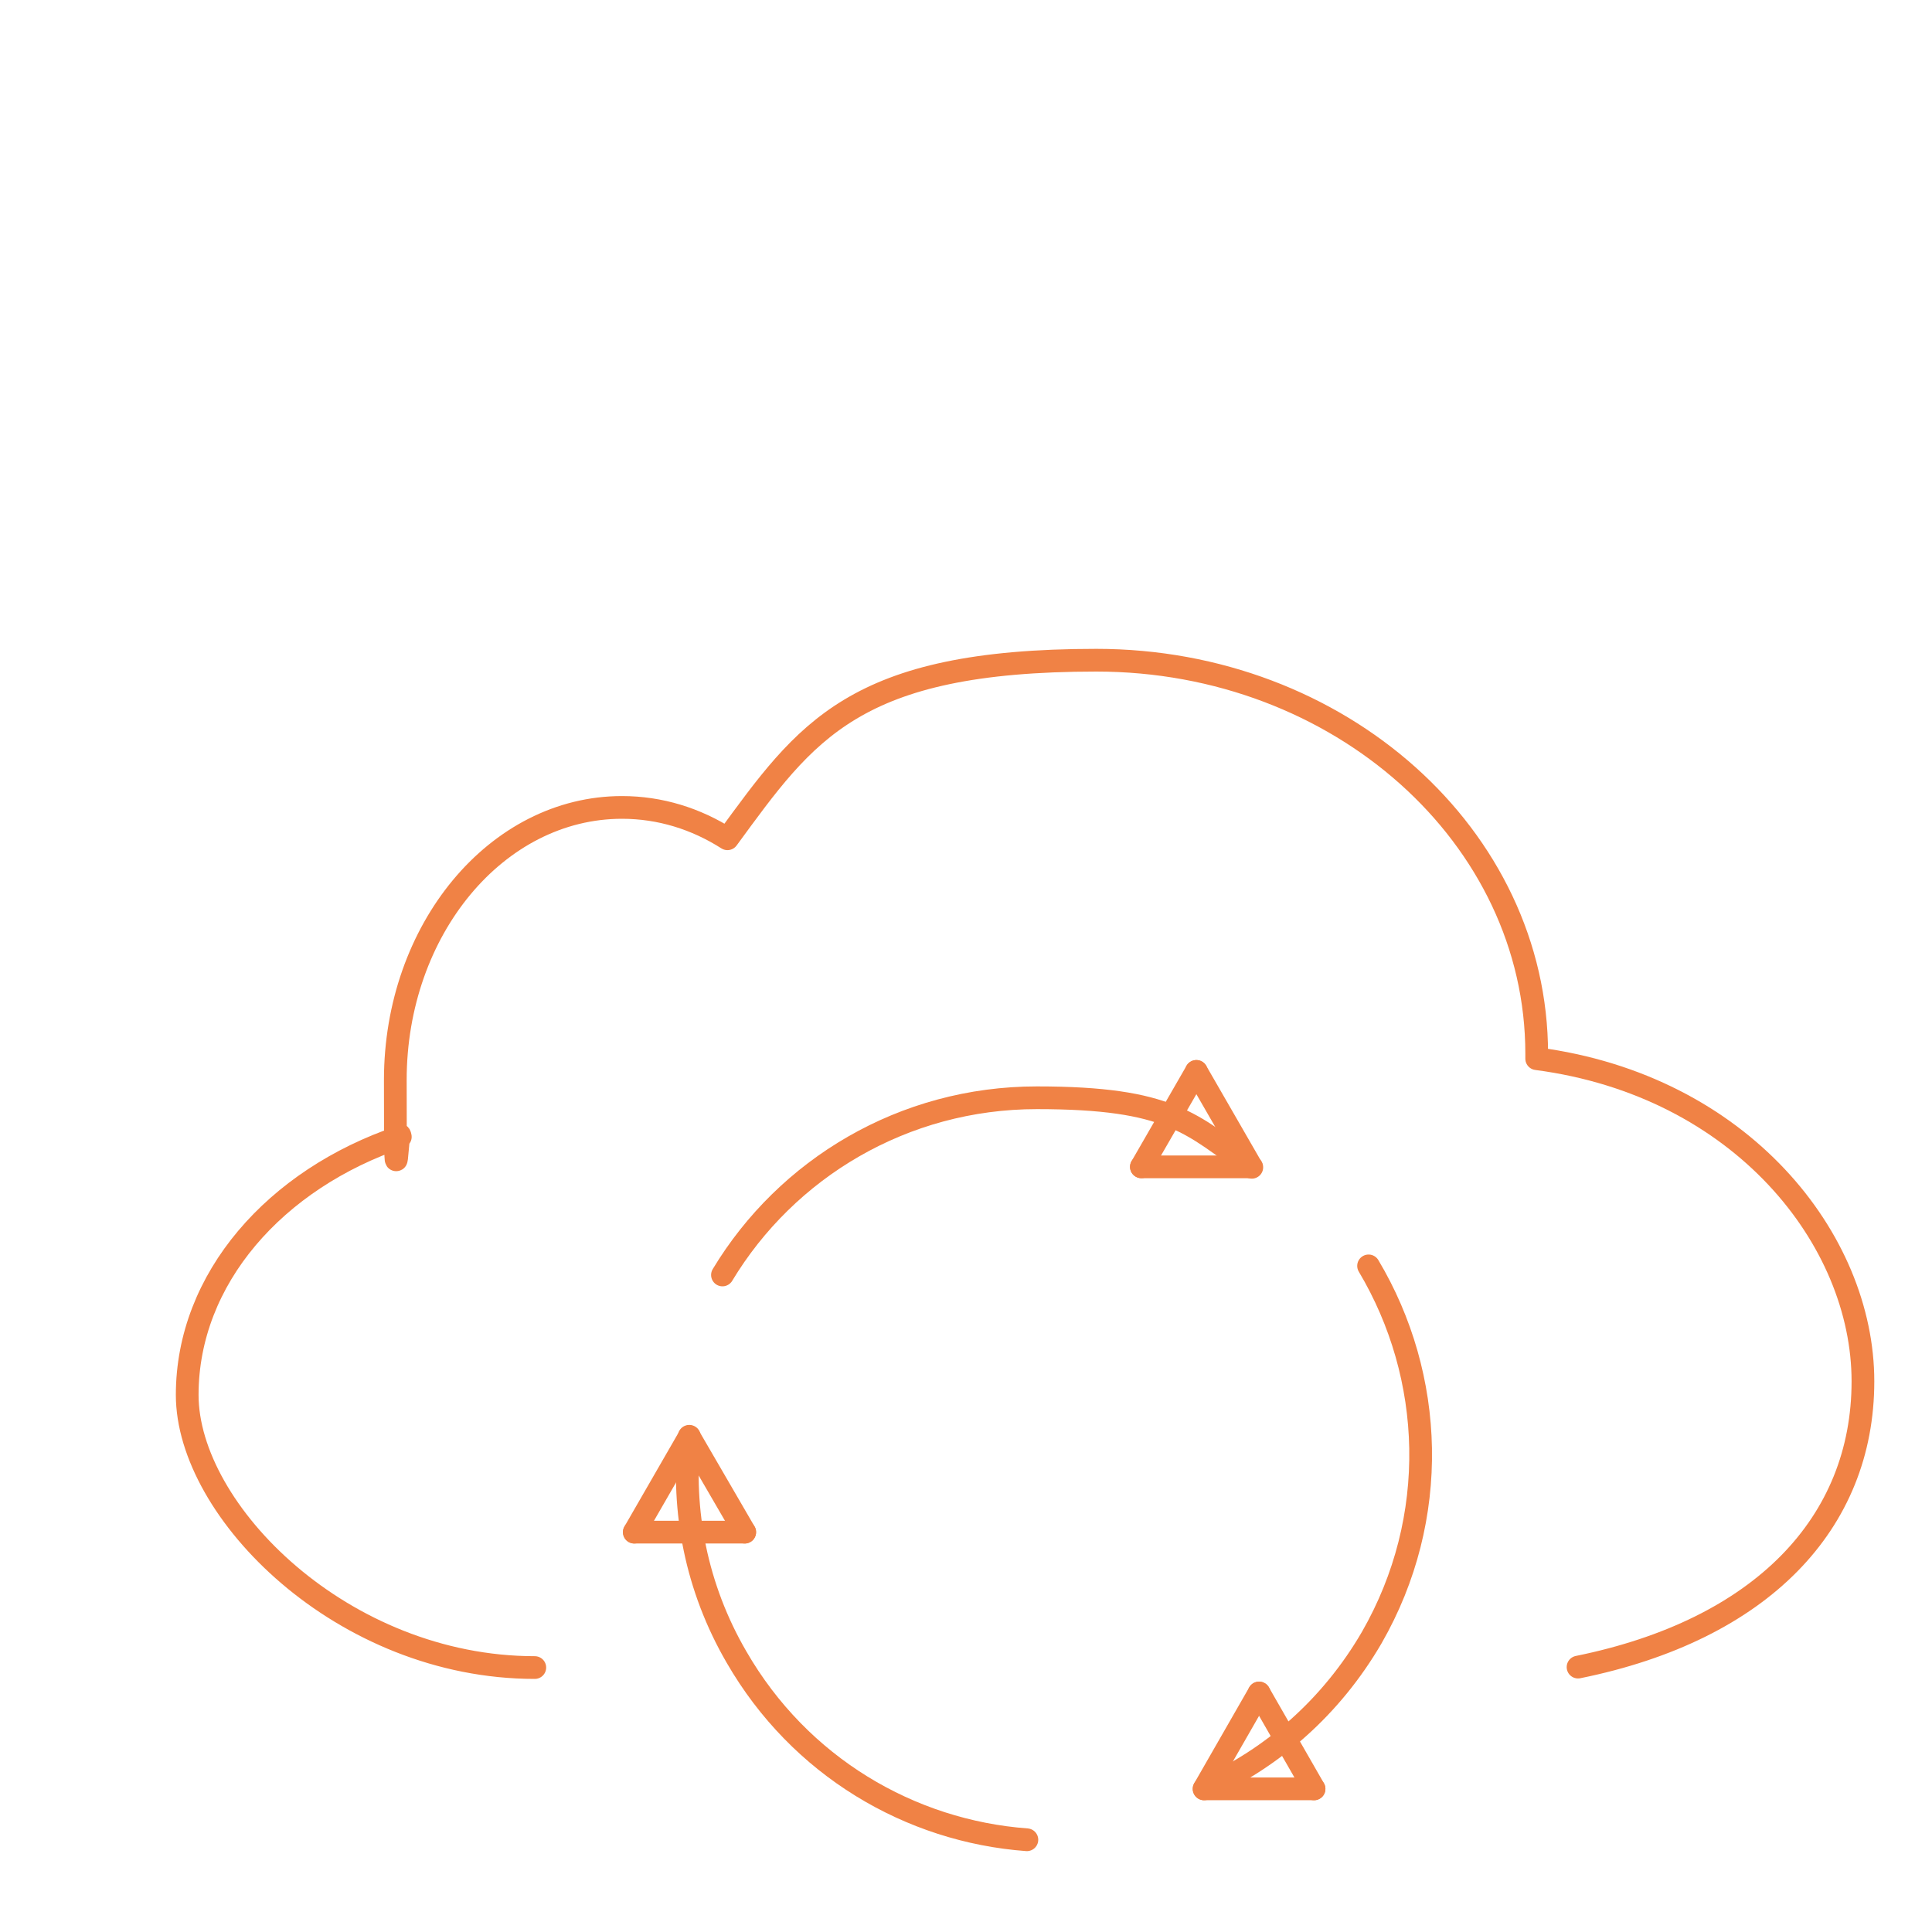 <?xml version="1.0" encoding="UTF-8"?>
<svg id="_ÍĽ_x2DB_ă_x5F_1" xmlns="http://www.w3.org/2000/svg" version="1.1" viewBox="0 0 425.2 425.2">
  <!-- Generator: Adobe Illustrator 29.2.1, SVG Export Plug-In . SVG Version: 2.1.0 Build 116)  -->
  <defs>
    <style>
      .st0 {
        fill: none;
        stroke: #f08245;
        stroke-linecap: round;
        stroke-linejoin: round;
        stroke-width: 5px;
      }
    </style>
  </defs>
  <path class="st0" d="M159,280.6c14.1-23.4,39.8-39,69.2-39s34,5.7,47.3,15.3"/>
  <polyline class="st0" points="251.2 256.8 275.4 256.8 263.3 235.8"/>
  <path class="st0" d="M226,404.9c-25.7-1.9-50-16.1-63.9-40.2-8.9-15.3-12.1-32.3-10.4-48.6"/>
  <polyline class="st0" points="163.9 337.2 151.7 316.2 139.6 337.2"/>
  <path class="st0" d="M301.2,278.6c14.5,24.3,15.8,55.5.7,81.8-8.9,15.3-21.9,26.6-36.9,33.3"/>
  <polyline class="st0" points="277.1 372.6 265 393.7 289.2 393.7"/>
  <line class="st0" x1="139.6" y1="337.2" x2="163.9" y2="337.2"/>
  <line class="st0" x1="263.3" y1="235.8" x2="251.2" y2="256.8"/>
  <line class="st0" x1="277.1" y1="372.6" x2="289.2" y2="393.7"/>
  <path class="st0" d="M347.3,366.9c40.4-8.2,62.7-31.7,62.7-62.9s-26.8-65.1-71.8-71v-1.1c0-47.8-43.4-86.6-96.9-86.6s-63.9,15.7-81.2,39.3c-6.9-4.4-14.8-6.9-23.2-6.9-27.6,0-49.9,26.9-49.9,60s.4,8.5,1.1,12.5c-27.5,9.3-46.9,31.2-46.9,56.8s34.2,60,76.5,60"/>
</svg>